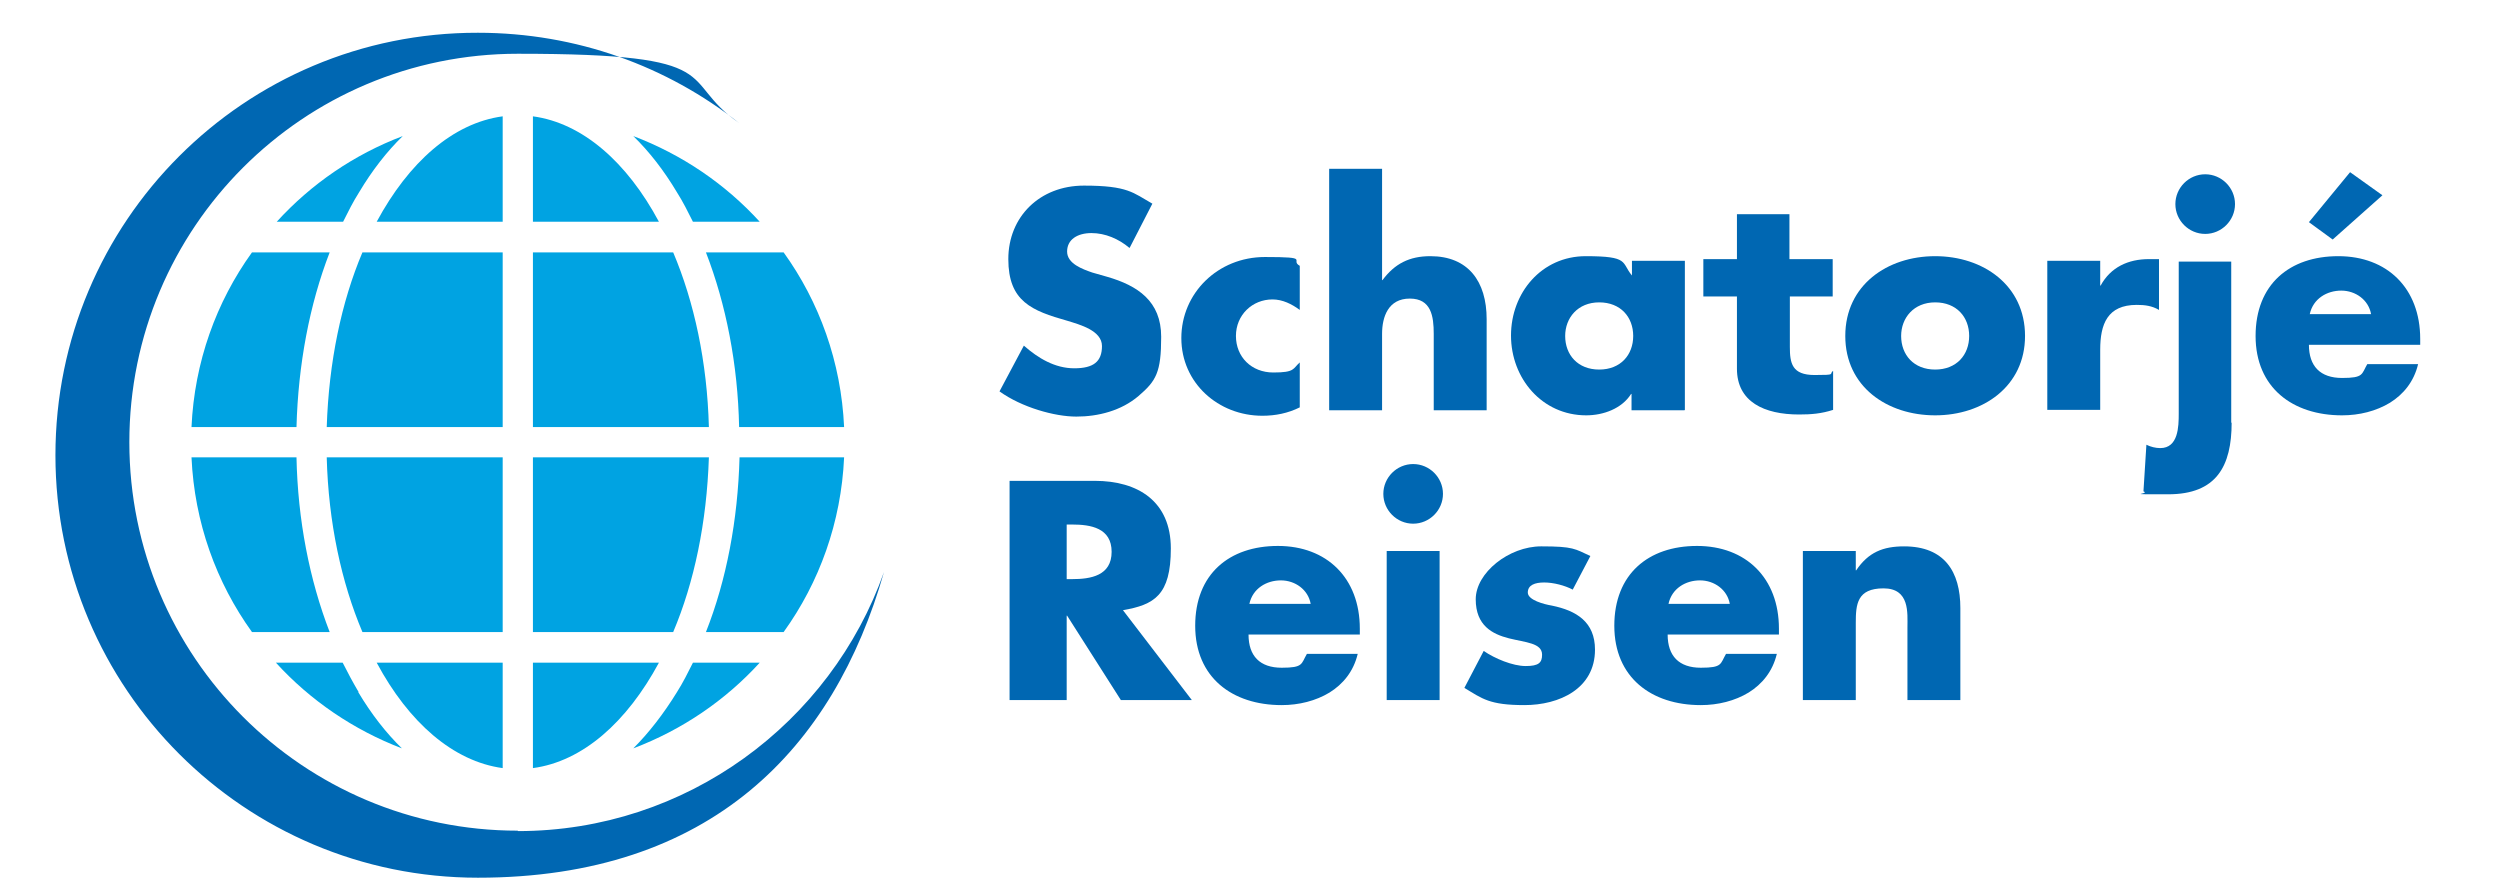 <svg xmlns="http://www.w3.org/2000/svg" id="Ebene_1" viewBox="0 0 595.3 213.3"><defs><style>      .st0 {        fill-rule: evenodd;      }      .st0, .st1 {        fill: #0067b2;      }      .st2 {        fill: #00a3e2;      }    </style></defs><path class="st0" d="M123.3,197.8c-51.1,0-92.5-41.4-92.5-92.5S72.2,12.8,123.3,12.8s37.7,6.1,52.7,16.5c-17.1-13.5-38.7-21.5-62.2-21.5C58.2,7.7,13.2,52.8,13.2,108.4s45.1,100.6,100.6,100.6,84.7-30.8,96.7-72.8c-12.7,35.9-47,61.7-87.2,61.7Z"></path><g><path class="st2" d="M45.6,101.7h25c.4-14.9,3.1-29.2,7.9-41.6h-18.5c-8.5,11.8-13.7,26.1-14.4,41.6Z"></path><path class="st2" d="M119.7,182.9v-25.1h-30c7.6,14.2,18.2,23.5,30,25.1Z"></path><path class="st2" d="M119.7,108.9h-41.9c.4,15.5,3.5,29.8,8.5,41.6h33.4v-41.6Z"></path><path class="st2" d="M119.7,101.7v-41.6h-33.4c-5,11.8-8,26.1-8.5,41.6h41.9Z"></path><path class="st2" d="M70.6,108.9h-25c.7,15.5,5.9,29.8,14.4,41.6h18.5c-4.8-12.4-7.6-26.7-7.9-41.6Z"></path><path class="st2" d="M126.9,27.7v25.1h30c-7.6-14.2-18.2-23.5-30-25.1Z"></path><path class="st2" d="M119.7,52.8v-25.1c-11.9,1.6-22.4,11-30,25.1h30Z"></path><path class="st2" d="M168.8,101.7c-.4-15.5-3.5-29.8-8.5-41.6h-33.4v41.6h41.9Z"></path><path class="st2" d="M161.2,45.8c1.4,2.2,2.6,4.6,3.8,7h15.9c-8.2-9-18.5-16-30.1-20.4,3.8,3.7,7.3,8.2,10.4,13.4Z"></path><path class="st2" d="M85.4,164.8c-1.3-2.2-2.6-4.6-3.8-7h-15.9c8.2,9,18.5,16,30,20.4-3.8-3.7-7.3-8.2-10.4-13.4Z"></path><path class="st2" d="M126.9,157.8v25.1c11.9-1.6,22.4-11,30-25.1h-30Z"></path><path class="st2" d="M165,157.8c-1.2,2.4-2.4,4.8-3.8,7-3.2,5.2-6.7,9.7-10.4,13.4,11.6-4.4,21.9-11.4,30.1-20.4h-15.9Z"></path><path class="st2" d="M81.7,52.8c1.2-2.4,2.4-4.8,3.8-7,3.1-5.2,6.6-9.7,10.4-13.4-11.6,4.4-21.8,11.4-30,20.4h15.8Z"></path><path class="st2" d="M168.1,60.1c4.8,12.4,7.6,26.7,7.9,41.6h25c-.7-15.5-5.9-29.8-14.4-41.6h-18.5Z"></path><path class="st2" d="M126.9,108.9v41.6h33.4c5-11.8,8-26.1,8.5-41.6h-41.9Z"></path><path class="st2" d="M201.1,108.9h-25c-.4,14.9-3.1,29.2-8,41.6h18.5c8.5-11.8,13.7-26.1,14.4-41.6Z"></path></g><g><path class="st1" d="M283.8,166.7h-16.9l-12.8-20.1h-.1v20.1h-13.6v-52.2h20.3c10.3,0,18.1,4.9,18.1,16.1s-4,13.4-11.4,14.7l16.4,21.4ZM254,137.9h1.3c4.4,0,9.4-.8,9.4-6.5s-5-6.5-9.4-6.5h-1.3v13Z"></path><path class="st1" d="M323.8,151.1h-26.5c0,5.1,2.7,7.9,7.9,7.9s4.6-.9,6-3.3h12.1c-1,4.2-3.5,7.2-6.7,9.2-3.3,2-7.3,3-11.4,3-11.8,0-20.6-6.6-20.6-18.9s8.1-19,19.7-19,19.5,7.6,19.5,19.7v1.3ZM312.1,143.8c-.6-3.4-3.7-5.6-7.1-5.6s-6.7,1.9-7.5,5.6h14.6Z"></path><path class="st1" d="M343.6,117.6c0,3.9-3.2,7.1-7.1,7.1s-7.1-3.2-7.1-7.1,3.2-7.1,7.1-7.1,7.1,3.2,7.1,7.1ZM342.8,166.7h-12.6v-35.5h12.6v35.5Z"></path><path class="st1" d="M374.5,140.4c-1.9-1-4.6-1.7-6.8-1.7s-3.9.6-3.9,2.4,3.9,2.8,5.7,3.1c5.9,1.2,10.3,3.9,10.3,10.5,0,9.3-8.5,13.2-16.8,13.2s-10-1.5-14.3-4.1l4.6-8.8c2.6,1.8,6.9,3.6,10,3.6s3.9-.8,3.9-2.7c0-2.8-3.9-2.9-7.9-3.9-3.9-1-7.9-3-7.9-9.3s7.9-12.6,15.6-12.6,8,.6,11.7,2.3l-4.2,8Z"></path><path class="st1" d="M423.6,151.1h-26.5c0,5.1,2.7,7.9,7.9,7.9s4.6-.9,6-3.3h12.1c-1,4.2-3.5,7.2-6.7,9.2-3.3,2-7.3,3-11.4,3-11.8,0-20.6-6.6-20.6-18.9s8.1-19,19.7-19,19.5,7.6,19.5,19.7v1.3ZM411.9,143.8c-.6-3.4-3.7-5.6-7.1-5.6s-6.7,1.9-7.5,5.6h14.6Z"></path><path class="st1" d="M441.9,135.8h.1c2.9-4.3,6.4-5.7,11.4-5.7,9.6,0,13.4,6,13.4,14.7v21.9h-12.6v-17.3c0-3.4.6-9.3-5.7-9.3s-6.6,3.8-6.6,8.2v18.4h-12.6v-35.5h12.6v4.6Z"></path></g><g><path class="st1" d="M268.9,59c-2.5-2.1-5.7-3.5-9-3.5s-5.8,1.5-5.8,4.4,3.7,4.2,6,5l3.5,1c7.3,2.1,12.9,5.8,12.9,14.3s-1.2,10.5-5.4,14.1c-4.1,3.5-9.6,4.9-14.8,4.9s-13-2.2-18.3-6l5.8-10.9c3.4,3,7.4,5.4,12,5.4s6.6-1.6,6.6-5.3-5.3-5.1-8.2-6c-8.5-2.4-14.1-4.6-14.1-14.7s7.5-17.5,18-17.5,11.7,1.7,16.3,4.3l-5.4,10.5Z"></path><path class="st1" d="M309.5,73.8c-1.9-1.4-4.1-2.5-6.5-2.5-4.8,0-8.7,3.7-8.7,8.7s3.7,8.7,8.9,8.7,4.6-.9,6.3-2.4v10.7c-2.8,1.4-5.8,2-8.9,2-10.5,0-19.3-7.8-19.3-18.5s8.7-19.3,19.9-19.3,5.8.7,8.3,2.1v10.7Z"></path><path class="st1" d="M329.1,40.3v26.4h.1c2.9-3.9,6.4-5.7,11.4-5.7,9,0,13.4,6,13.4,15v21.7h-12.6v-18.2c0-4.2-.6-8.4-5.7-8.4s-6.6,4.3-6.6,8.4v18.2h-12.6v-57.5h12.6Z"></path><path class="st1" d="M401.1,97.7h-12.6v-3.9h-.1c-2.2,3.5-6.6,5.1-10.7,5.1-10.5,0-17.9-8.8-17.9-19s7.3-18.9,17.8-18.9,8.4,1.5,11,4.6v-3.5h12.6v35.5ZM372.7,80c0,4.5,3,8,8.1,8s8.1-3.5,8.1-8-3-8-8.1-8-8.1,3.7-8.1,8Z"></path><path class="st1" d="M482.2,80c0,12-10,18.9-21.4,18.9s-21.4-6.8-21.4-18.9,10-19,21.4-19,21.4,6.9,21.4,19ZM452.7,80c0,4.5,3,8,8.1,8s8.1-3.5,8.1-8-3-8-8.1-8-8.1,3.7-8.1,8Z"></path><path class="st1" d="M500.1,68h.1c2.4-4.4,6.6-6.3,11.5-6.3h2.4v12.1c-1.7-1-3.4-1.2-5.3-1.2-7,0-8.7,4.6-8.7,10.7v14.3h-12.6v-35.5h12.6v5.8Z"></path><path class="st1" d="M532.2,48.6c0,3.9-3.2,7.1-7.1,7.1s-7.1-3.2-7.1-7.1,3.2-7.1,7.1-7.1,7.1,3.2,7.1,7.1Z"></path><path class="st1" d="M576.3,82.1h-26.5c0,5.1,2.7,7.9,7.9,7.9s4.6-.9,6-3.3h12.1c-1,4.2-3.5,7.2-6.7,9.2-3.3,2-7.3,3-11.4,3-11.8,0-20.6-6.6-20.6-18.9s8.1-19,19.7-19,19.5,7.6,19.5,19.7v1.3ZM555.4,57l-5.6-4.1,9.8-11.9,7.7,5.5-11.8,10.5ZM564.6,74.8c-.6-3.4-3.7-5.6-7.1-5.6s-6.7,1.9-7.5,5.6h14.6Z"></path><path class="st1" d="M436.5,70.6h-10.3v12c0,3.9.5,6.7,5.9,6.7s3.3-.2,4.4-1v9.3c-2.8.9-5.2,1.1-8.1,1.1-8.3,0-14.8-3-14.8-10.9v-17.2h-8v-8.9h8v-10.7h12.5v10.7h10.3v8.9Z"></path><path class="st1" d="M531.4,100.6c0,10.4-3.6,17.1-15.1,17.1s-4,0-5.9-.7l.7-11.1c1,.5,2.2.8,3.3.8,4.3,0,4.4-5.1,4.4-8.2v-36.2h12.5v38.4Z"></path></g></svg>